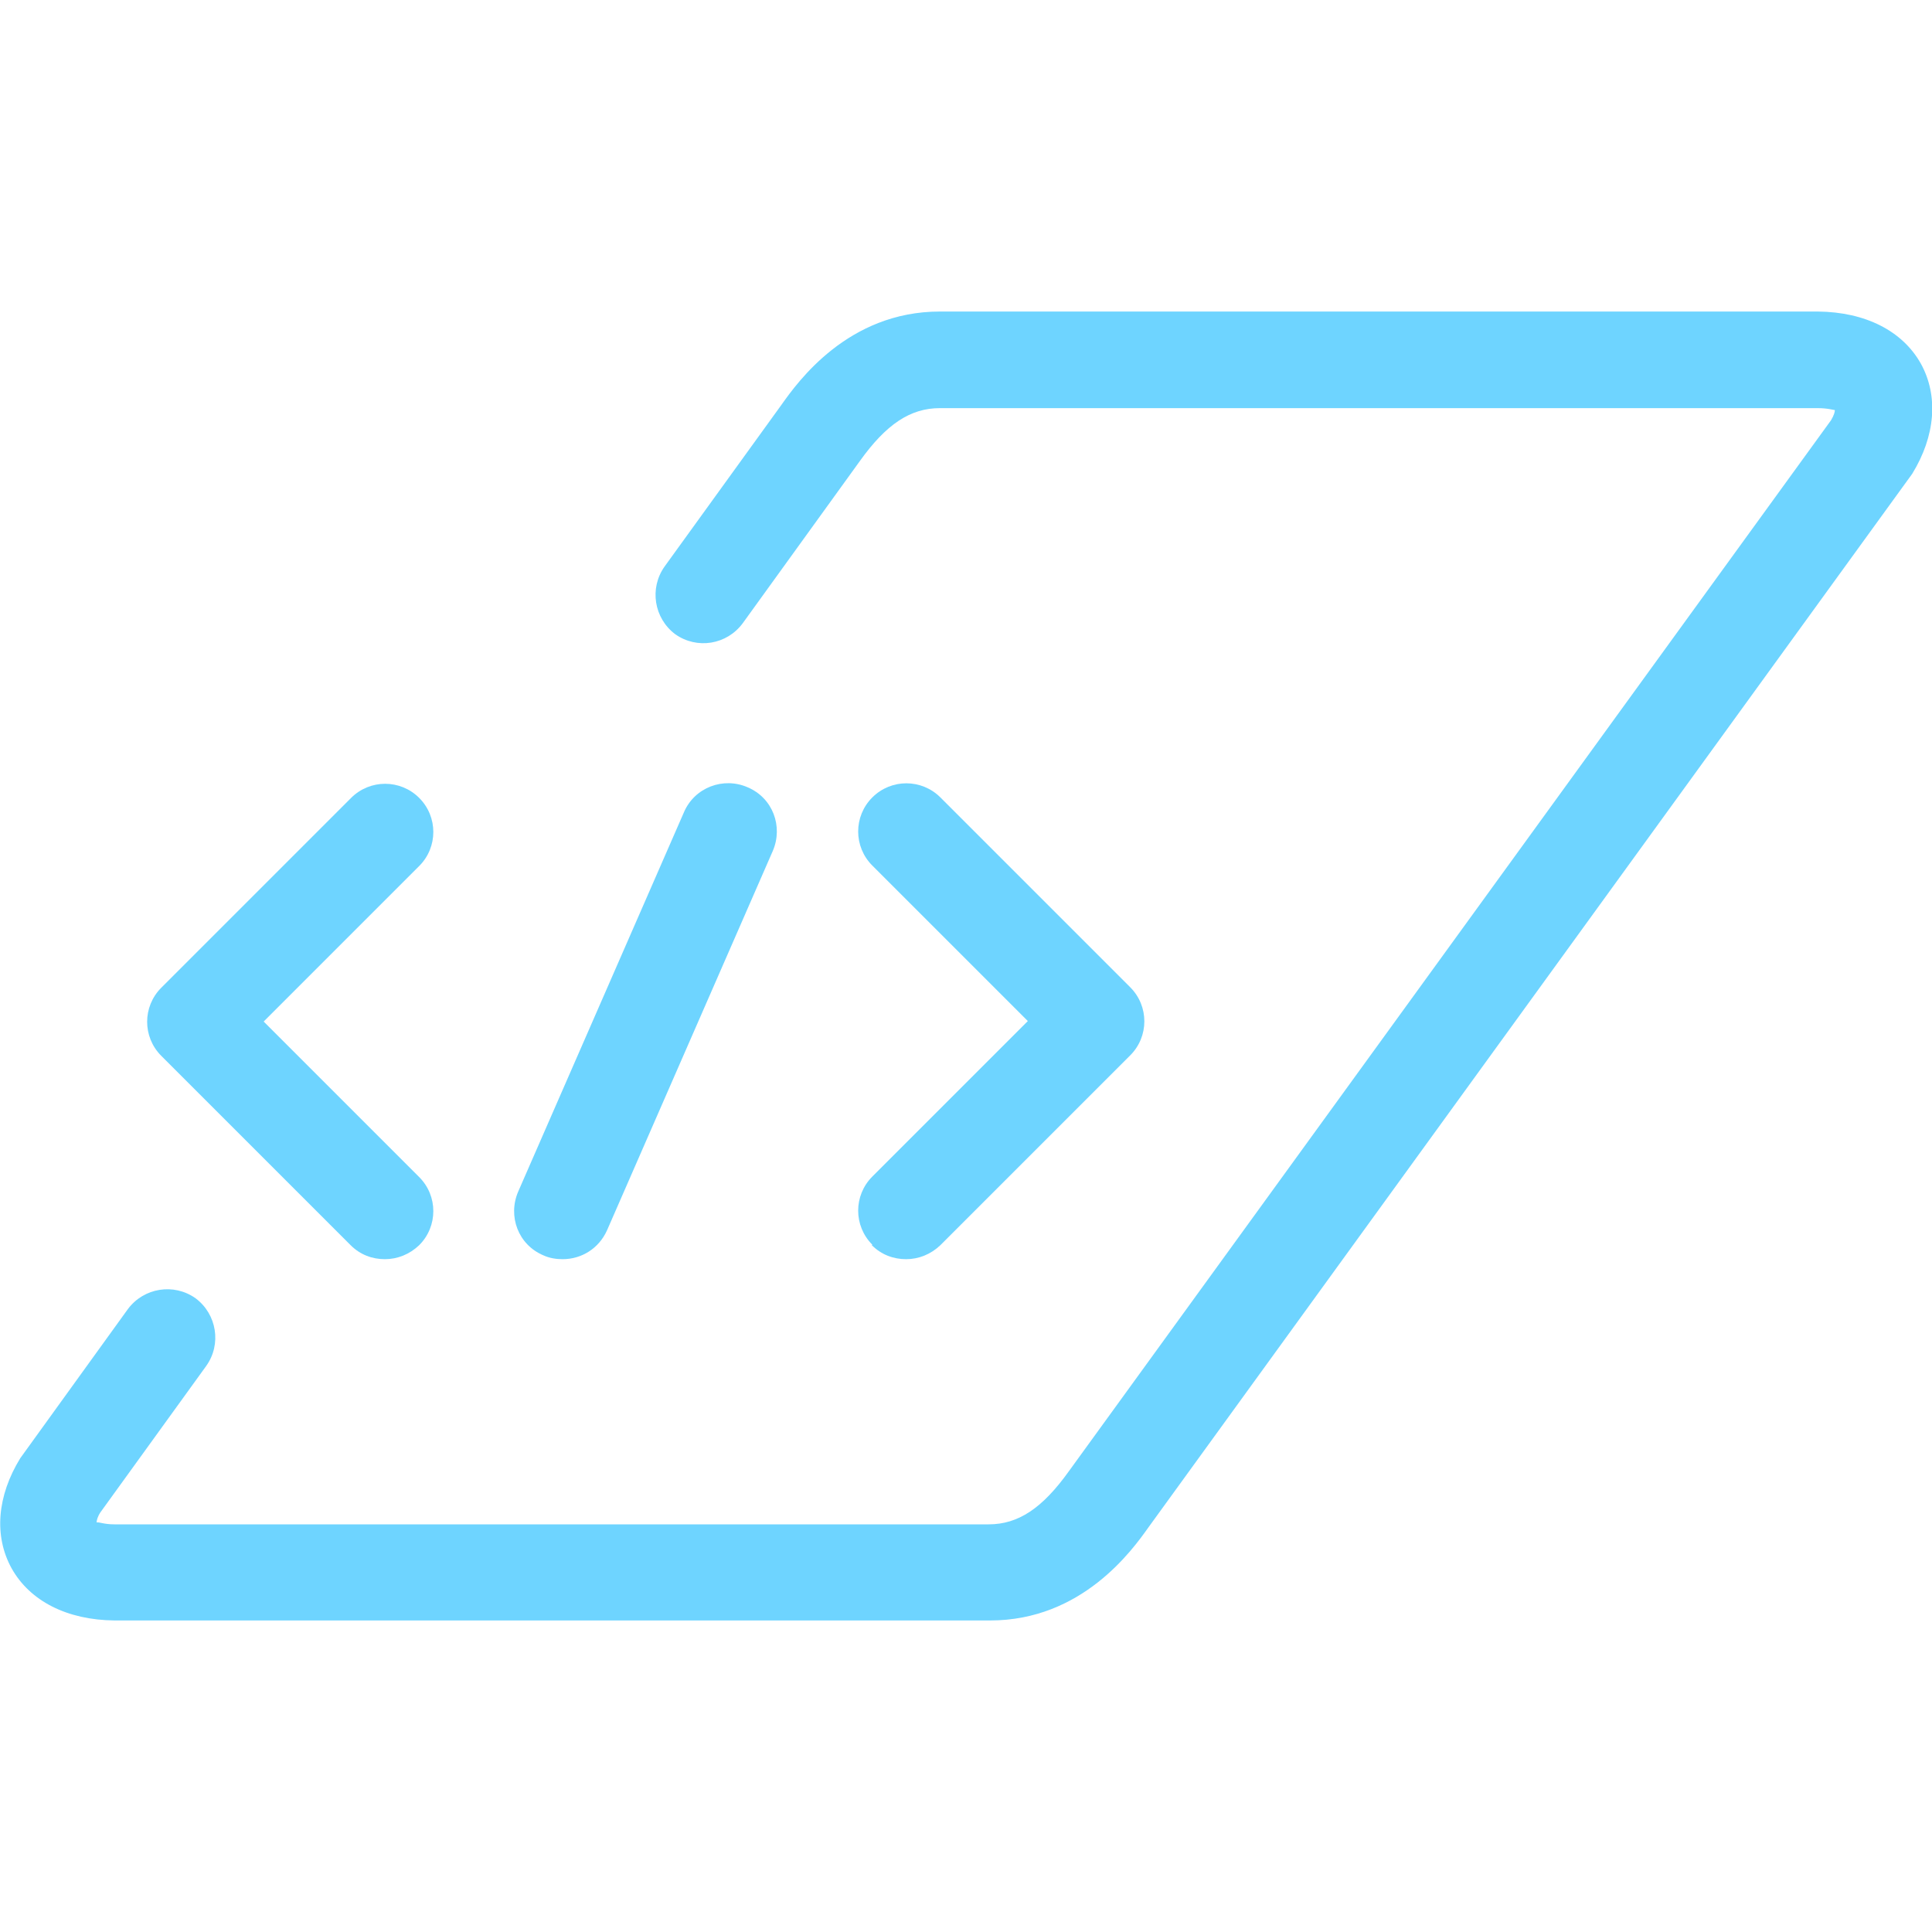 <svg width="40" height="40" viewBox="0 0 40 40" fill="none" xmlns="http://www.w3.org/2000/svg">
<g clip-path="url(#clip0_5928_93342)">
<path d="M39.77 7.53C39.389 6.85 38.62 6.46 37.639 6.45H19.459C17.559 6.45 16.52 7.9 16.18 8.38L13.759 11.73C13.44 12.18 13.54 12.8 13.979 13.13C14.43 13.45 15.05 13.35 15.38 12.9L17.799 9.55C18.349 8.78 18.849 8.45 19.459 8.45H37.63C37.849 8.45 37.959 8.49 37.989 8.49C37.989 8.53 37.969 8.6 37.91 8.7L22.13 30.46C21.579 31.23 21.079 31.56 20.47 31.56H2.37C2.15 31.56 2.06 31.51 2 31.52C2 31.48 2.02 31.4 2.08 31.31L4.27 28.28C4.59 27.83 4.49 27.21 4.05 26.88C3.6 26.56 2.98 26.66 2.65 27.1L0.42 30.19C-0.06 30.97 -0.13 31.8 0.24 32.47C0.62 33.15 1.39 33.54 2.37 33.55H20.5C22.399 33.55 23.439 32.1 23.779 31.62L39.59 9.81C40.069 9.03 40.139 8.2 39.77 7.53Z" fill="#6ED4FF"/>
<path d="M7.259 25.78C7.459 25.98 7.709 26.07 7.969 26.07C8.229 26.07 8.479 25.97 8.679 25.78C9.069 25.39 9.069 24.76 8.679 24.37L5.459 21.15L8.679 17.93C9.069 17.54 9.069 16.91 8.679 16.52C8.289 16.13 7.659 16.13 7.269 16.52L3.339 20.45C2.949 20.84 2.949 21.47 3.339 21.86L7.269 25.79L7.259 25.78Z" fill="#6ED4FF"/>
<path d="M18.05 25.78C18.25 25.98 18.5 26.07 18.76 26.07C19.02 26.07 19.27 25.97 19.47 25.78L23.4 21.85C23.79 21.46 23.79 20.83 23.4 20.44L19.47 16.51C19.08 16.12 18.45 16.12 18.06 16.51C17.67 16.9 17.67 17.53 18.06 17.92L21.28 21.14L18.06 24.36C17.67 24.75 17.67 25.38 18.06 25.77L18.05 25.78Z" fill="#6ED4FF"/>
<path d="M11.249 25.99C11.379 26.05 11.519 26.07 11.649 26.07C12.039 26.07 12.399 25.85 12.569 25.47L15.999 17.62C16.219 17.11 15.999 16.52 15.479 16.3C14.979 16.08 14.379 16.3 14.159 16.82L10.729 24.67C10.509 25.18 10.729 25.77 11.249 25.99Z" fill="#6ED4FF"/>
</g>
<defs>
<clipPath id="clip0_5928_93342">
<rect width="40" height="40" fill="white"/>
</clipPath>
</defs>
</svg>
